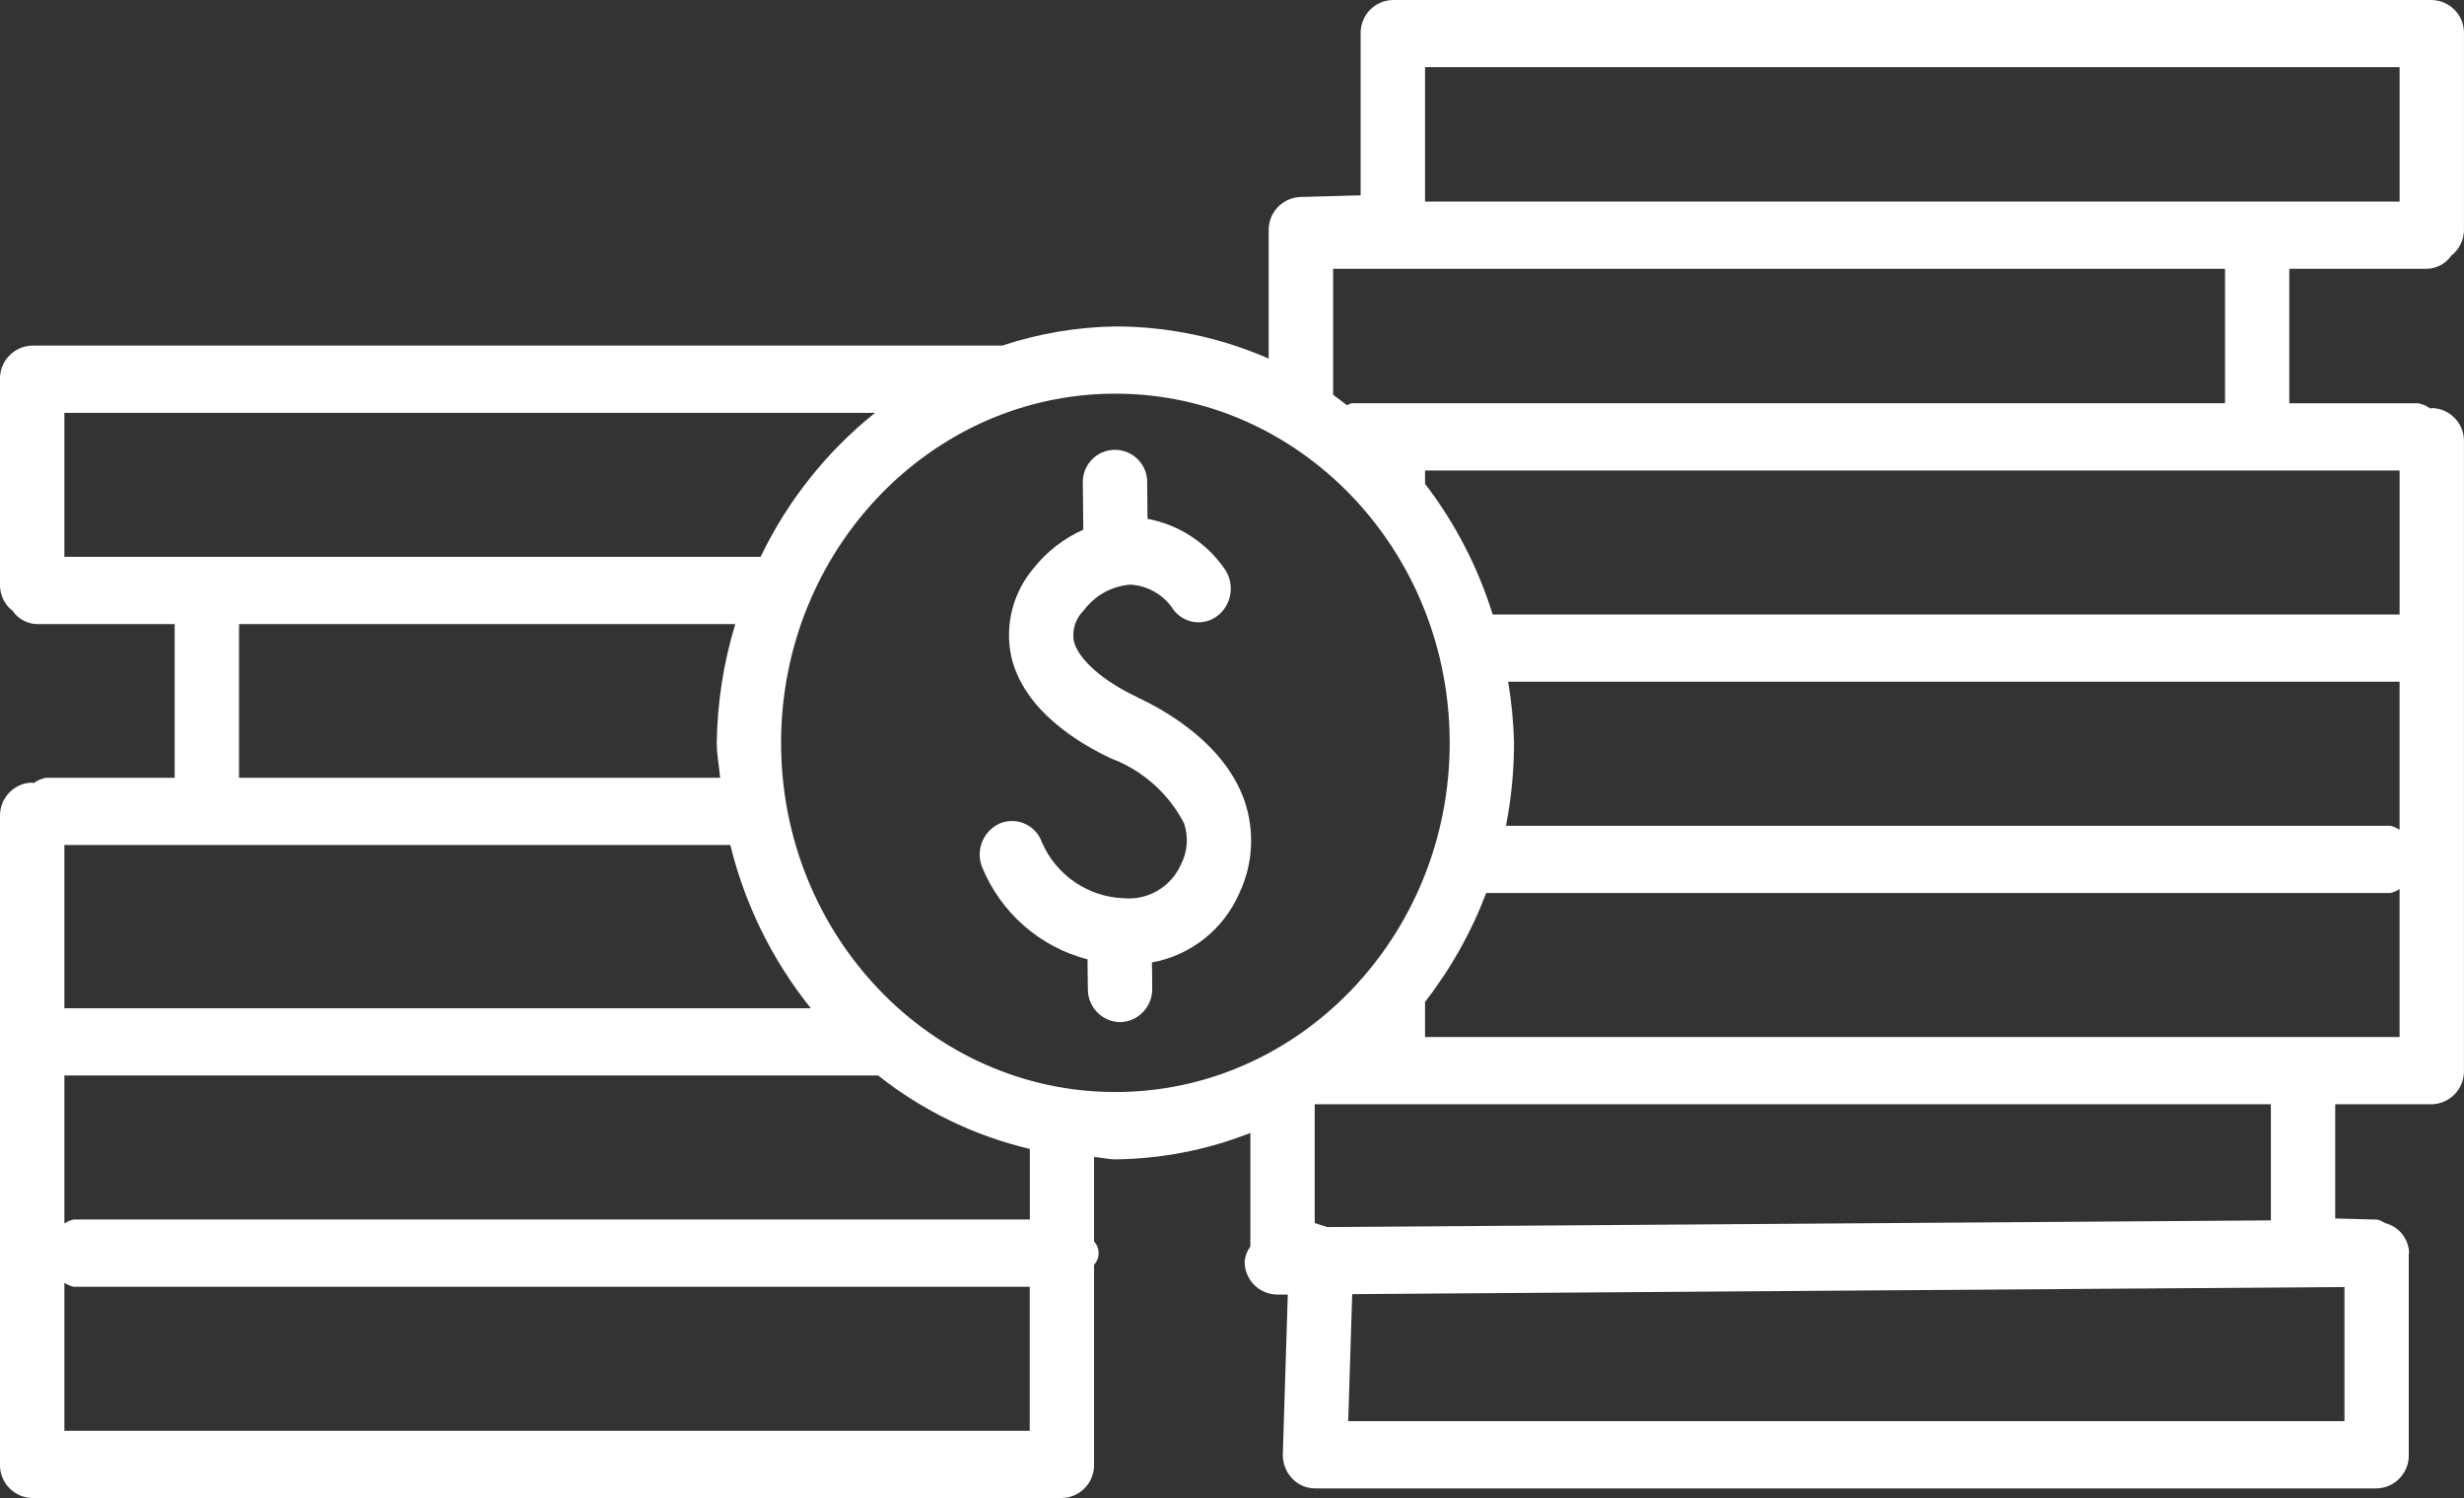 <?xml version="1.0" encoding="utf-8"?>
<!-- Generator: Adobe Illustrator 22.1.0, SVG Export Plug-In . SVG Version: 6.00 Build 0)  -->
<svg version="1.1" id="Layer_1" xmlns="http://www.w3.org/2000/svg" xmlns:xlink="http://www.w3.org/1999/xlink" x="0px" y="0px"
	 viewBox="0 0 103.922 63.186" style="enable-background:new 0 0 103.922 63.186;" xml:space="preserve">
<rect x="0" y="0" width="103.922" height="63.186" fill="#333333" stroke="none"/>
<style type="text/css">
	.st0{fill:#ffffff;}
</style>
<path id="msgcu-iras-and-cds" class="st0" d="M102.37,11.338c0.409-0.014,0.786-0.221,1.017-0.559
	c0.33-0.255,0.526-0.645,0.534-1.062V1.417
	C103.938,0.651,103.33,0.017,102.564,0H58.743
	c-0.766,0.017-1.373,0.651-1.357,1.417V8.238l-2.557,0.071
	c-0.751,0.037-1.337,0.665-1.321,1.417v5.4
	c-2.038-0.894-4.239-1.356-6.465-1.357c-1.623,0.025-3.233,0.298-4.774,0.809
	H1.357c-0.766,0.017-1.373,0.652-1.357,1.418v8.709
	c0.007,0.417,0.204,0.808,0.534,1.062c0.23,0.338,0.608,0.545,1.017,0.558h5.816
	v6.481H1.943c-0.191,0.033-0.37,0.112-0.525,0.228
	c-0.022,0-0.035-0.025-0.057-0.025c-0.767,0.015-1.376,0.649-1.361,1.416
	c0,0,0,0,0,0.001v27.341
	c-0.017,0.766,0.591,1.402,1.357,1.419h43.43c0.766-0.017,1.373-0.653,1.356-1.419
	v-8.423c0.259-0.274,0.259-0.703,0-0.977v-3.566
	c0.3,0.018,0.592,0.1,0.9,0.1c1.95-0.022,3.879-0.4,5.693-1.115
	v4.785c-0.132,0.185-0.215,0.4-0.243,0.625c-0.011,0.762,0.595,1.391,1.357,1.408
	h0.01h0.454l-0.21,6.712c-0.013,0.381,0.124,0.751,0.381,1.032
	c0.251,0.274,0.604,0.43,0.975,0.432h44.776
	c0.766-0.017,1.374-0.652,1.357-1.418v-8.476c0-0.014,0.014-0.023,0.014-0.037
	c-0.017-0.599-0.43-1.113-1.011-1.259c-0.1-0.066-0.21-0.115-0.325-0.148
	l-1.78-0.048v-4.817h4.072c0.766-0.017,1.373-0.652,1.357-1.418V18.629
	c0.016-0.766-0.591-1.401-1.357-1.418c-0.022,0-0.035,0.024-0.057,0.025
	c-0.155-0.116-0.335-0.194-0.525-0.227h-5.427v-5.671H102.37z M101.206,2.832v5.671
	H60.103V2.832h41.1L101.206,2.832z M101.206,19.844v6.076H62.956
	c-0.618-1.992-1.584-3.858-2.853-5.513V19.844h41.1L101.206,19.844z
	 M63.606,28.755h37.6v6.244c-0.118-0.079-0.25-0.136-0.388-0.168H63.518
	c0.224-1.153,0.338-2.325,0.338-3.5c-0.021-0.863-0.104-1.724-0.248-2.576
	L63.606,28.755z M36.906,17.414c-2.044,1.636-3.693,3.711-4.825,6.072H2.715
	v-6.072H36.907L36.906,17.414z M2.715,35.641h28.087
	c0.615,2.516,1.774,4.866,3.395,6.886H2.715V35.641z M10.082,26.325h20.929
	c-0.495,1.624-0.758,3.31-0.781,5.008c0,0.5,0.1,0.979,0.143,1.473H10.082
	V26.325z M2.715,60.349v-6.243c0.118,0.078,0.249,0.135,0.387,0.168h40.328v6.076
	H2.715V60.349z M43.43,51.438H3.102c-0.138,0.033-0.269,0.09-0.387,0.168v-6.244
	h34.32c1.88,1.49,4.065,2.548,6.4,3.1v2.974L43.43,51.438z M32.943,31.332
	c0-8.121,6.325-14.728,14.1-14.728s14.1,6.607,14.1,14.728
	S54.819,46.061,47.043,46.061S32.943,39.454,32.943,31.332z M56.862,59.944
	l0.168-5.358L98.881,54.286v5.656H56.862V59.944z M95.777,51.475l-39.8,0.281
	l-0.527-0.17v-5.01h40.327v4.9V51.475z M97.134,43.742H60.103v-1.484
	c1.085-1.393,1.954-2.941,2.579-4.592h38.136
	c0.138-0.033,0.27-0.089,0.388-0.168v6.244h-4.071L97.134,43.742z M93.843,17.008
	H57.002c-0.067,0.022-0.131,0.05-0.193,0.084c-0.2-0.146-0.382-0.3-0.583-0.44
	v-5.314H93.843v5.671V17.008z M47.972,29.408c-1.452-0.677-2.506-1.609-2.683-2.373
	c-0.081-0.472,0.076-0.952,0.419-1.286c0.465-0.632,1.183-1.029,1.965-1.089
	c0.747,0.042,1.428,0.441,1.83,1.072c0.443,0.578,1.27,0.687,1.848,0.244
	c0.021-0.016,0.042-0.033,0.062-0.051c0.583-0.512,0.664-1.39,0.185-2
	c-0.763-1.069-1.91-1.8-3.2-2.041l-0.015-1.518
	c0.02-0.75-0.572-1.373-1.322-1.393c-0.75-0.02-1.373,0.572-1.393,1.322
	c-0.001,0.033-0.001,0.067,0.001,0.1l0.019,1.946
	c-0.821,0.367-1.542,0.927-2.1,1.633c-0.873,1.029-1.219,2.406-0.936,3.726
	c0.528,2.272,2.867,3.665,4.214,4.293c1.327,0.501,2.422,1.475,3.073,2.735
	c0.195,0.574,0.146,1.203-0.134,1.741c-0.416,0.939-1.383,1.509-2.406,1.419
	c-1.511-0.055-2.856-0.974-3.456-2.362c-0.245-0.698-1.009-1.065-1.707-0.82
	c-0.018,0.006-0.036,0.013-0.053,0.02c-0.707,0.309-1.045,1.12-0.765,1.839
	c0.784,1.93,2.433,3.376,4.449,3.9c0.008,0.752,0.014,1.25,0.014,1.25
	c-0.007,0.759,0.597,1.383,1.356,1.4h0.019
	c0.766-0.028,1.365-0.671,1.339-1.437c0,0,0-0.436-0.012-1.082
	c1.631-0.296,3.009-1.383,3.677-2.9c0.589-1.232,0.669-2.646,0.223-3.936
	c-0.832-2.338-3.185-3.726-4.515-4.347L47.972,29.408z"/>
</svg>

